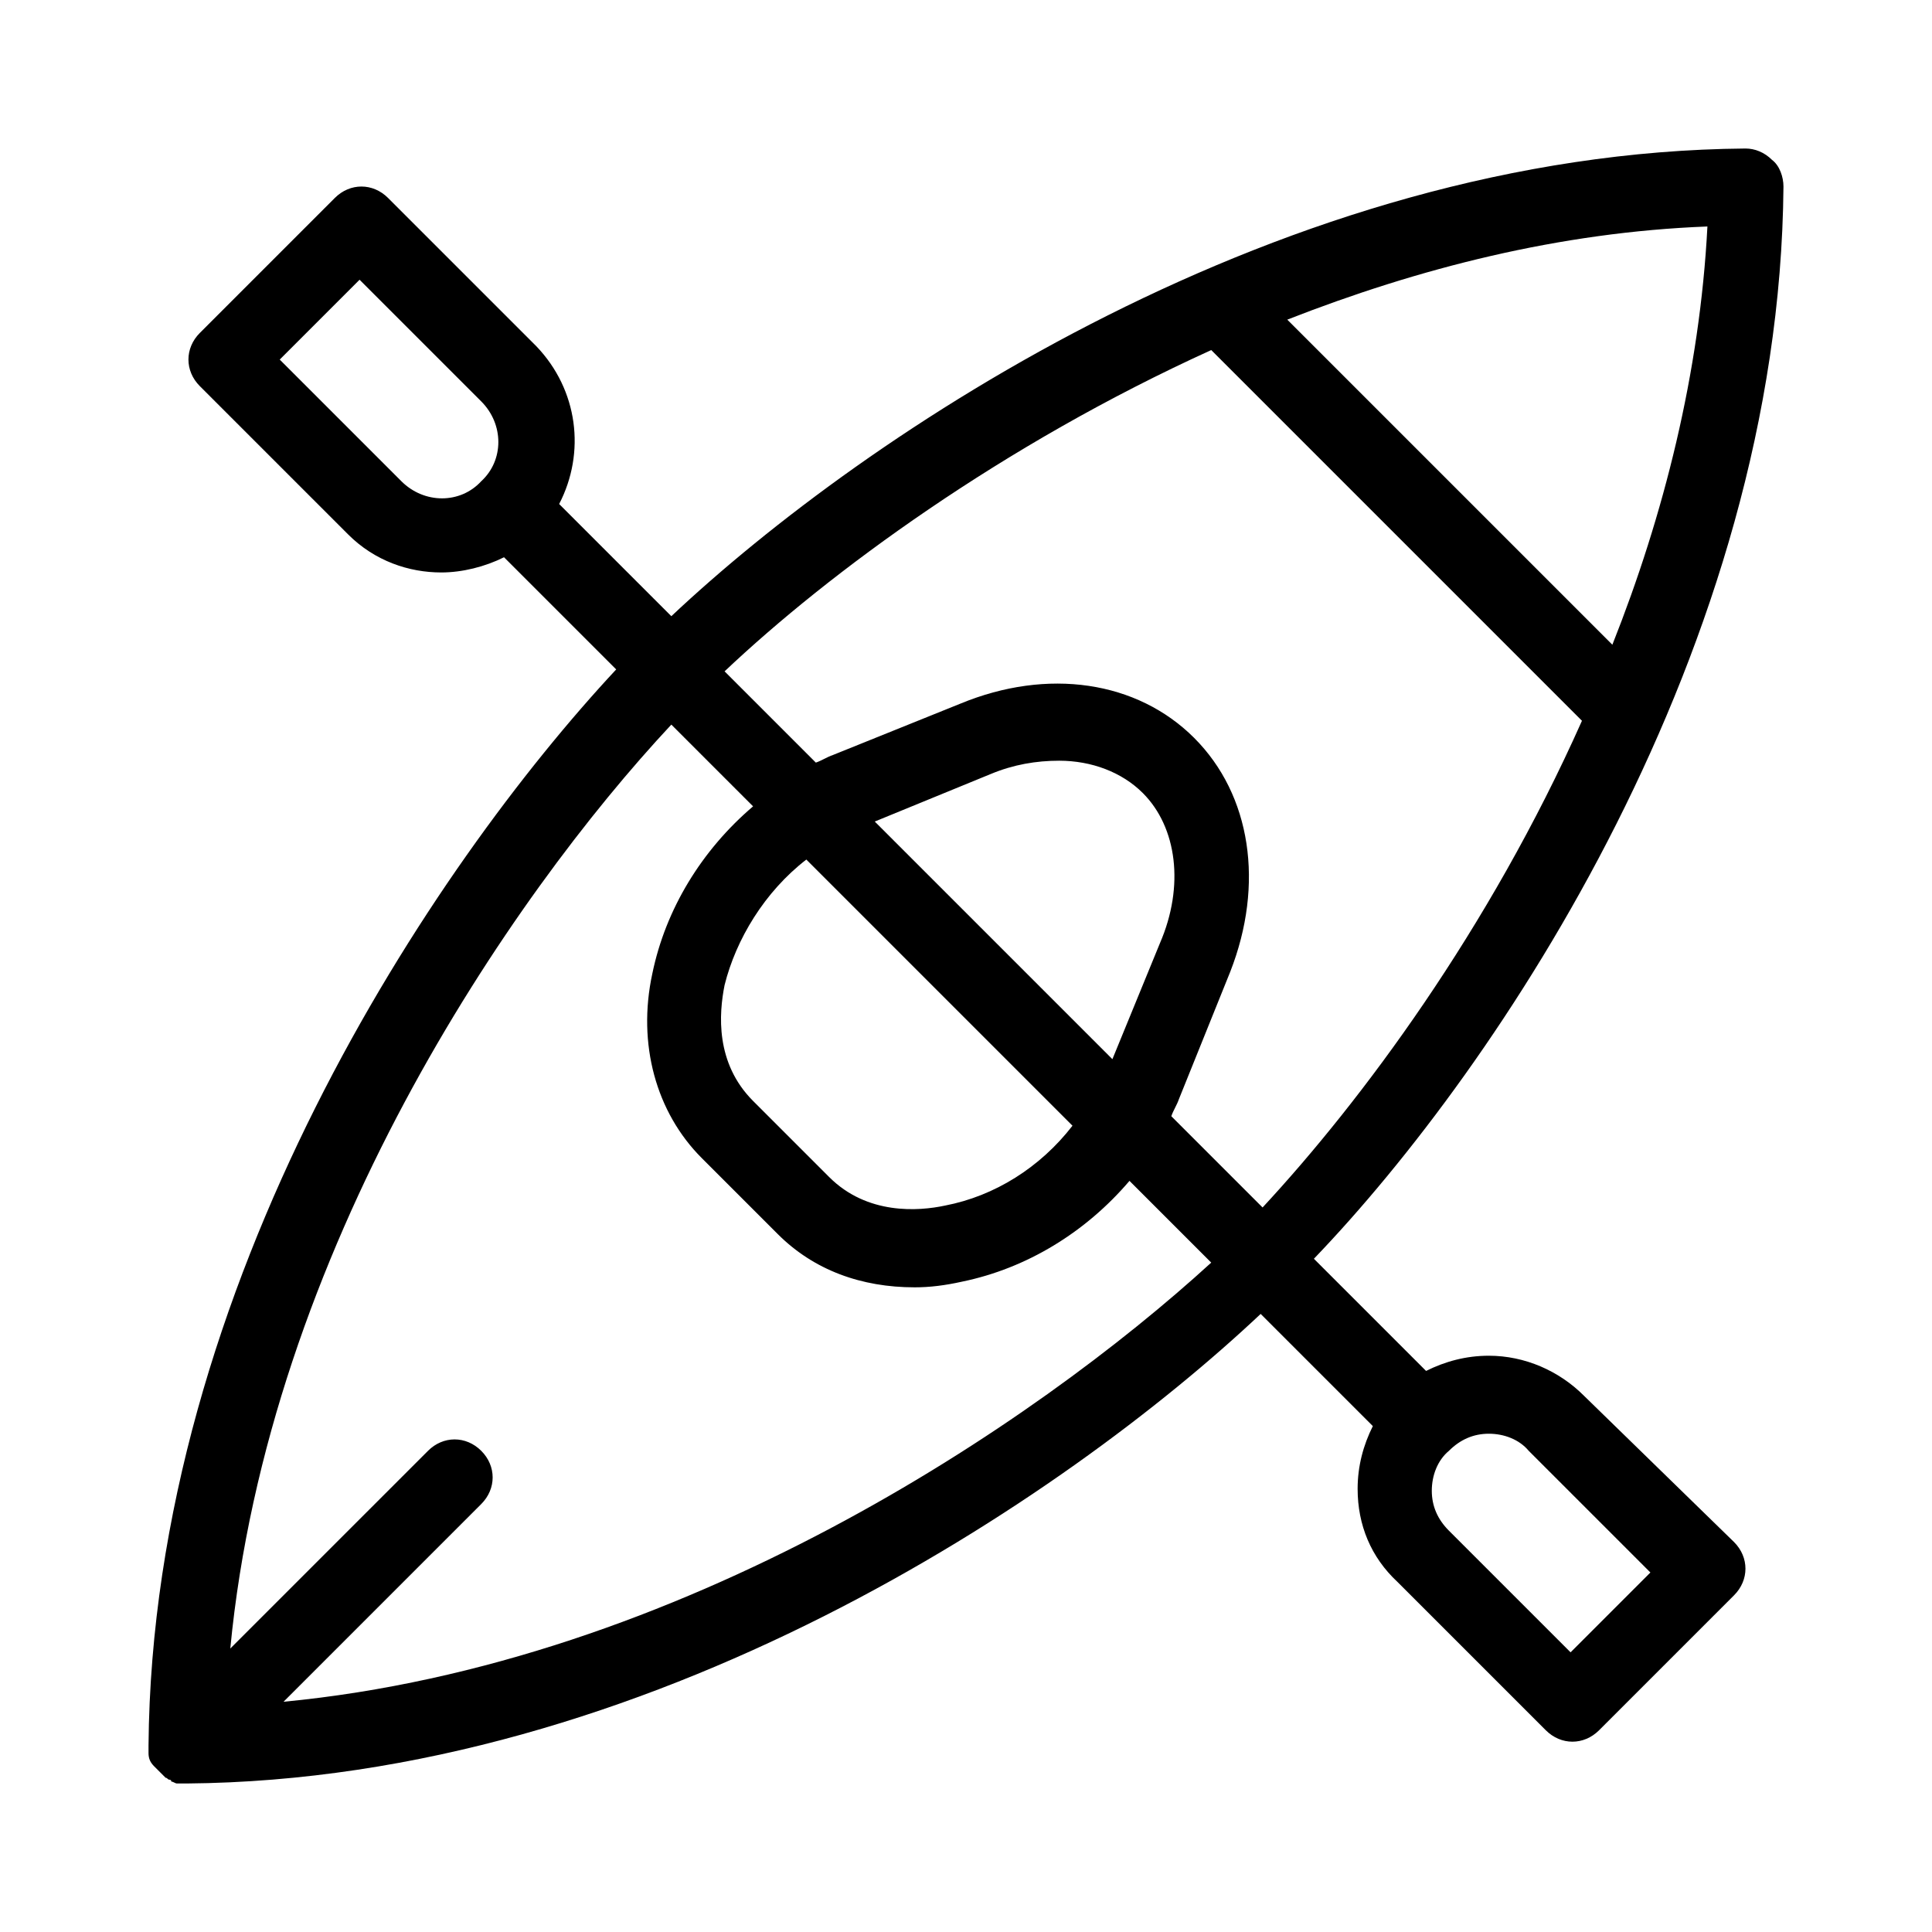 <?xml version="1.0" encoding="UTF-8"?>
<!-- Uploaded to: SVG Repo, www.svgrepo.com, Generator: SVG Repo Mixer Tools -->
<svg fill="#000000" width="800px" height="800px" version="1.1" viewBox="144 144 512 512" xmlns="http://www.w3.org/2000/svg">
 <path d="m563.74 513.86c-6.551-6.551-15.617-10.578-25.191-10.578-6.047 0-11.586 1.512-16.625 4.031l-29.727-29.727c48.871-50.887 123.43-161.72 124.44-284.15 0-2.519-1.008-5.543-3.023-7.055-2.016-2.016-4.535-3.023-7.055-3.023-122.43 1.008-233.26 75.574-284.65 123.94l-29.727-29.727c7.055-13.602 5.039-30.23-6.047-41.816l-39.297-39.297c-4.031-4.031-10.078-4.031-14.105 0l-35.77 35.77c-4.031 4.031-4.031 10.078 0 14.105l39.297 39.297c7.055 7.055 16.121 10.078 24.688 10.078 5.543 0 11.586-1.512 16.625-4.031l29.727 29.727c-48.363 51.895-122.93 162.73-123.94 285.16v1.512 0.504c0 1.512 0.504 2.519 1.512 3.527 0.504 0.504 1.008 1.008 1.512 1.512l1.512 1.512c0.504 0 0.504 0.504 1.008 0.504 0 0 0.504 0 0.504 0.504 0.504 0 1.008 0.504 1.512 0.504h0.504 2.016c122.43-1.008 232.76-75.57 284.65-124.44l29.727 29.727c-2.519 5.039-4.031 10.578-4.031 16.625 0 9.574 3.527 18.137 10.578 24.688l39.297 39.297c2.016 2.016 4.535 3.023 7.055 3.023 2.519 0 5.039-1.008 7.055-3.023l35.77-35.77c2.016-2.016 3.023-4.535 3.023-7.055s-1.008-5.039-3.023-7.055zm7.555-199-86.152-86.152c34.762-13.602 72.043-23.176 111.34-24.688-2.016 38.793-11.586 76.578-25.191 110.84zm-106.3-78.09 98.242 98.242c-24.688 55.418-58.441 100.76-84.641 128.98l-24.184-24.184c0.504-1.512 1.512-3.023 2.016-4.535l13.602-33.754c9.074-23.176 5.547-46.855-9.566-61.969s-38.793-18.641-61.969-9.07l-33.754 13.602c-1.512 0.504-3.023 1.512-4.535 2.016l-24.184-24.184c27.707-26.195 73.555-59.953 128.97-85.141zm-107.31 135.02 70.535 70.535c-8.566 11.082-20.656 18.641-33.754 21.16-7.055 1.512-20.656 2.519-30.73-7.559l-20.152-20.152c-10.078-10.078-9.07-23.176-7.559-30.73 3.019-12.094 10.574-24.688 21.66-33.254zm18.137-10.074 30.73-12.594c6.047-2.519 12.09-3.527 18.137-3.527 8.566 0 16.625 3.023 22.168 8.566 9.07 9.07 11.082 24.688 4.535 39.801l-12.594 30.73zm-125.45-90.184-32.242-32.242 21.16-21.16 32.242 32.242c6.047 6.047 6.047 15.617 0 21.16-5.543 6.047-15.113 6.047-21.16 0zm-31.234 323.45 52.395-52.395c4.031-4.031 4.031-10.078 0-14.105-4.031-4.031-10.078-4.031-14.105 0l-52.398 52.395c10.078-105.3 74.059-199 116.88-244.85l21.664 21.664c-13.602 11.586-23.176 27.207-26.703 44.336-4.031 18.641 1.008 36.777 13.098 48.871l20.152 20.152c9.574 9.574 22.168 14.105 36.273 14.105 4.031 0 8.062-0.504 12.594-1.512 17.129-3.527 32.746-13.098 44.336-26.703l21.664 21.664c-46.848 42.824-140.56 106.3-245.85 116.38zm341.08-13.098-32.242-32.242c-3.023-3.023-4.535-6.551-4.535-10.578 0-4.031 1.512-8.062 4.535-10.578 3.023-3.023 6.551-4.535 10.578-4.535 4.031 0 8.062 1.512 10.578 4.535l32.242 32.242z"/>
</svg>